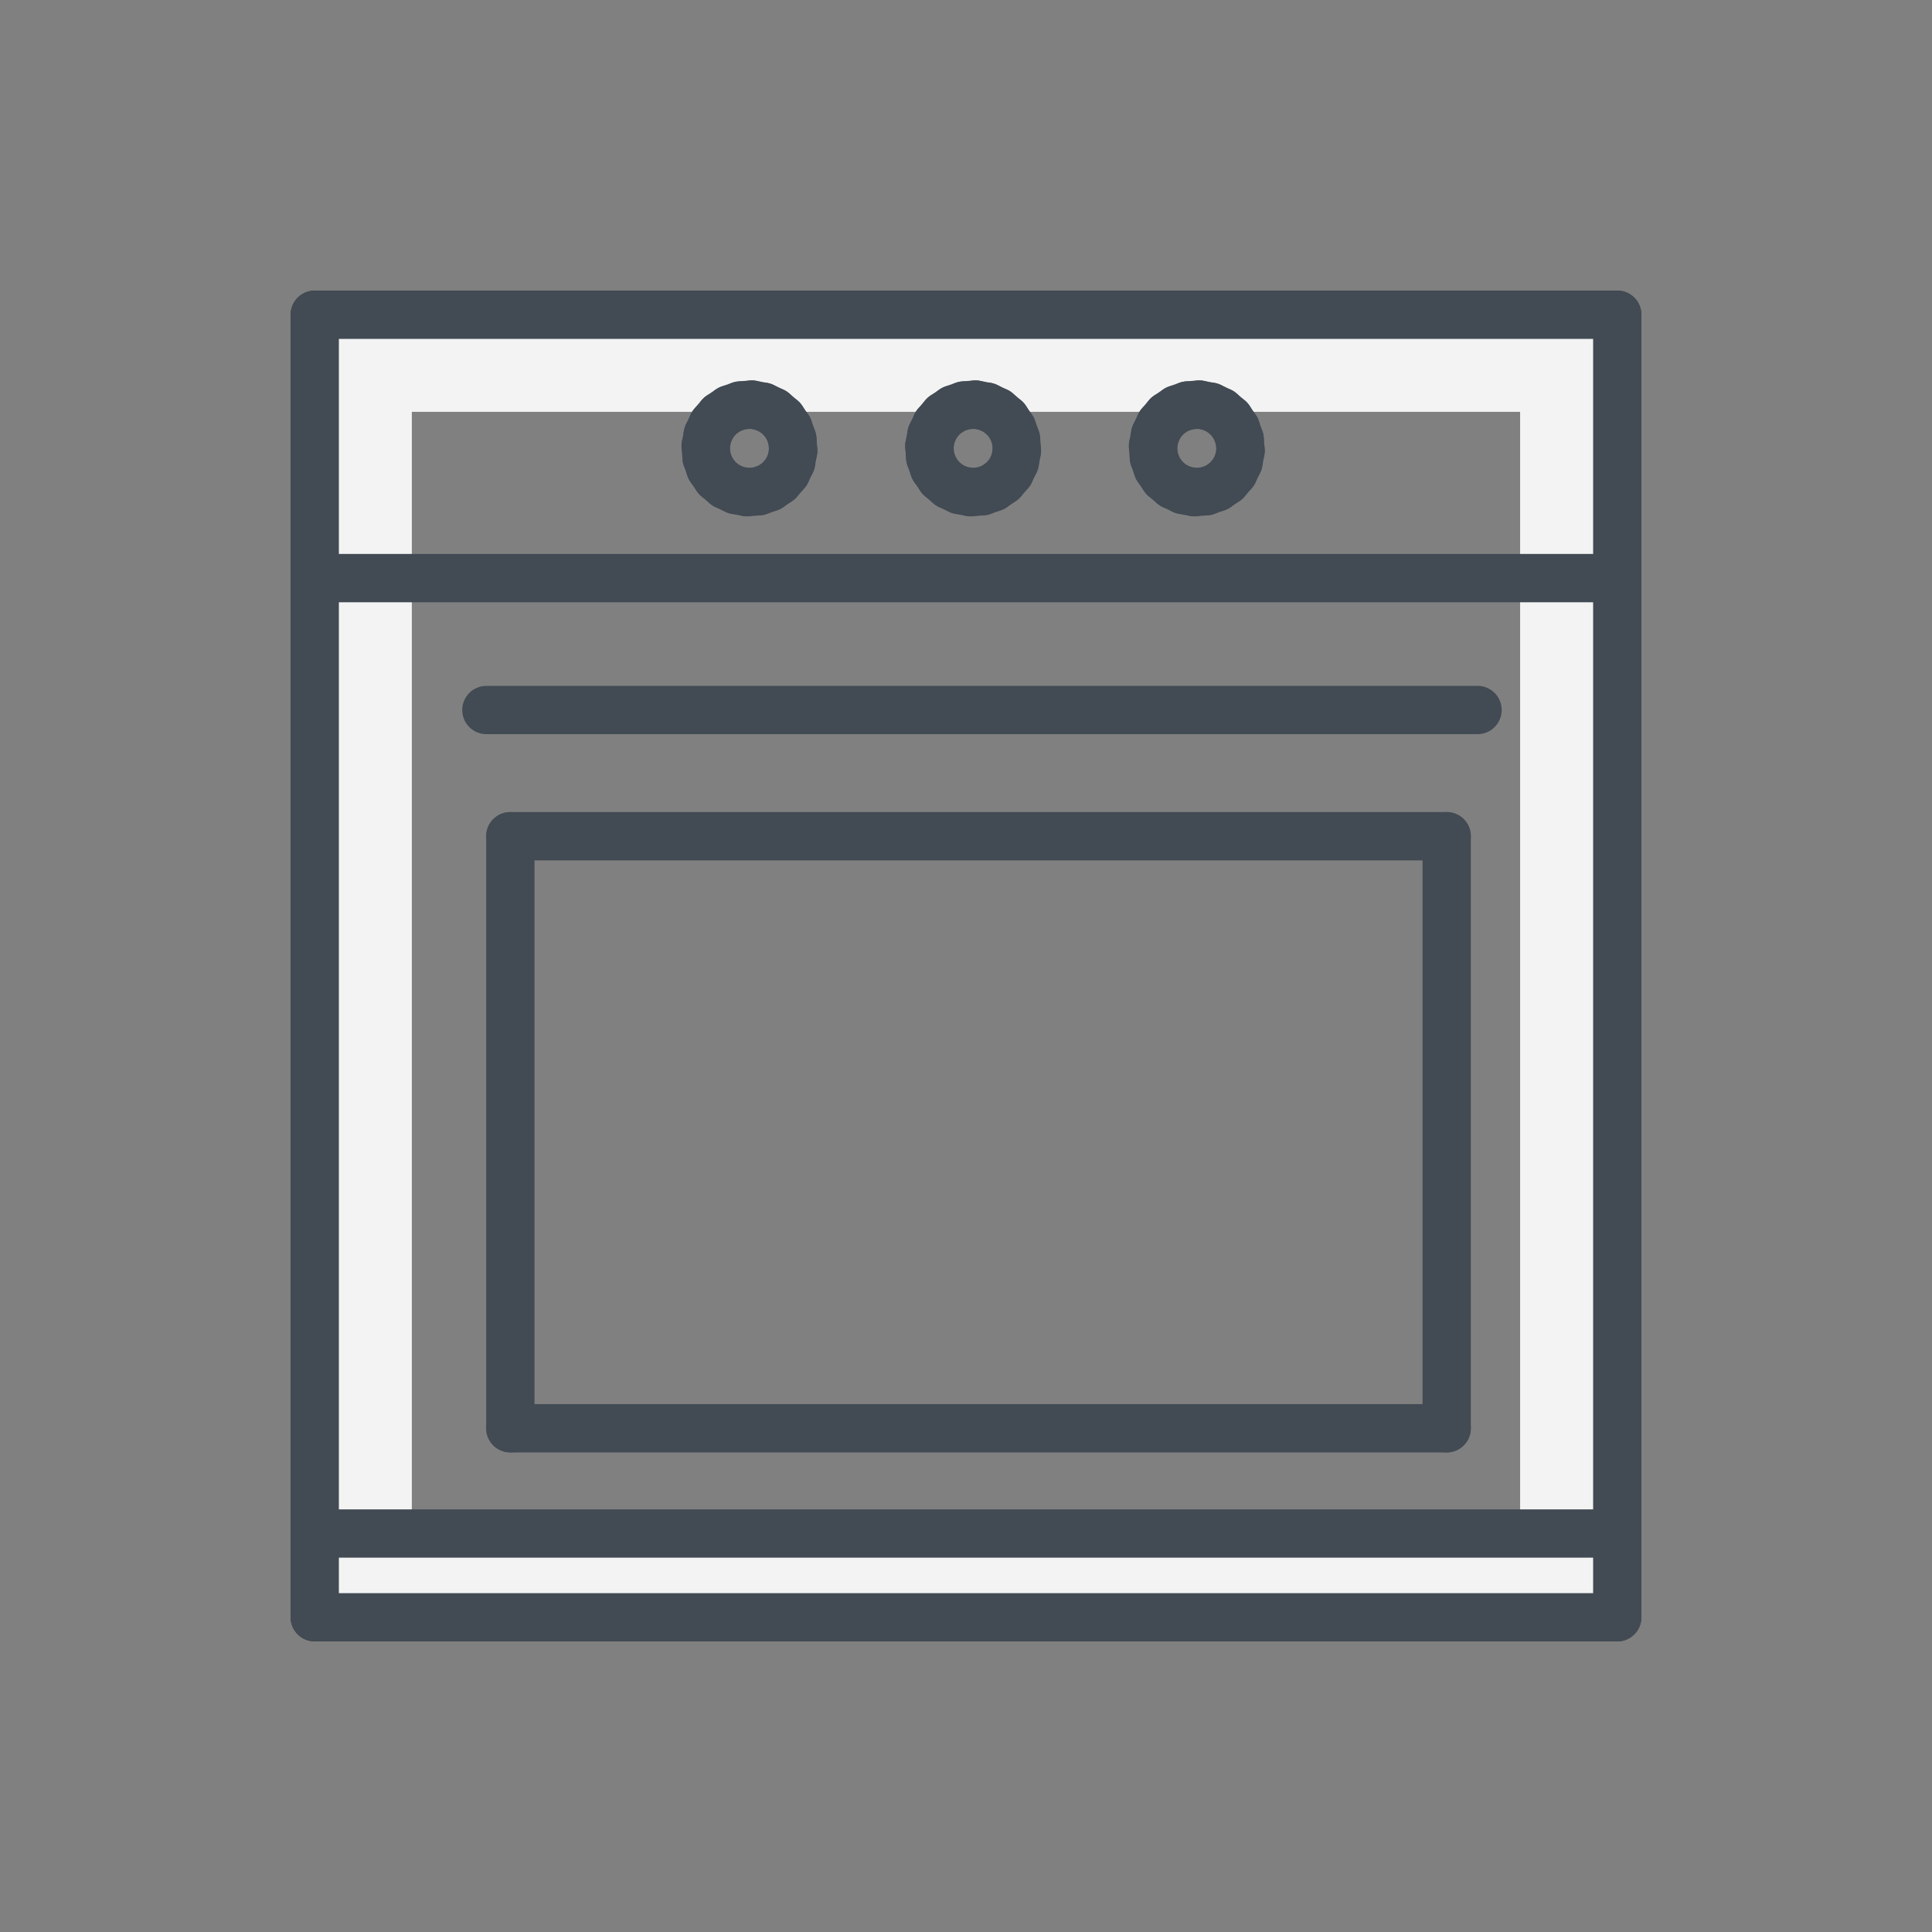 <svg width="40" height="40" viewBox="0 0 40 40" fill="none" xmlns="http://www.w3.org/2000/svg">
<rect x="0" y="0" width="40" height="40" fill="#808080" stroke="none"/>
<rect x="7.513" y="7.513" width="24.973" height="24.973" stroke="#F3F3F3" stroke-width="2.027"/>
<path d="M33.484 33.484V12.105" stroke="#424B54" stroke-linecap="round" stroke-linejoin="round"/>
<path d="M6.516 33.484V12.105" stroke="#424B54" stroke-linecap="round" stroke-linejoin="round"/>
<path d="M6.516 11.969V6.516" stroke="#424B54" stroke-linecap="round" stroke-linejoin="round"/>
<path d="M33.484 11.969V6.516" stroke="#424B54" stroke-linecap="round" stroke-linejoin="round"/>
<path d="M6.516 11.969H33.484" stroke="#424B54" stroke-linecap="round" stroke-linejoin="round"/>
<path d="M6.516 12.105V11.969" stroke="#424B54" stroke-linecap="round" stroke-linejoin="round"/>
<path d="M33.484 12.105V11.969" stroke="#424B54" stroke-linecap="round" stroke-linejoin="round"/>
<path d="M20.754 9.958L20.559 10.092" stroke="#424B54" stroke-linecap="round" stroke-linejoin="round"/>
<path d="M24.827 8.376L25.06 8.42" stroke="#424B54" stroke-linecap="round" stroke-linejoin="round"/>
<path d="M16.192 8.676L16.326 8.872" stroke="#424B54" stroke-linecap="round" stroke-linejoin="round"/>
<path d="M10.566 29.571V17.313" stroke="#424B54" stroke-linecap="round" stroke-linejoin="round"/>
<path d="M25.06 8.42L25.273 8.522" stroke="#424B54" stroke-linecap="round" stroke-linejoin="round"/>
<path d="M15.021 10.044L14.841 9.89" stroke="#424B54" stroke-linecap="round" stroke-linejoin="round"/>
<path d="M25.454 8.676L25.587 8.872" stroke="#424B54" stroke-linecap="round" stroke-linejoin="round"/>
<path d="M14.61 9.234L14.653 9.002" stroke="#424B54" stroke-linecap="round" stroke-linejoin="round"/>
<path d="M19.541 8.607L19.736 8.474" stroke="#424B54" stroke-linecap="round" stroke-linejoin="round"/>
<path d="M16.38 9.565L16.278 9.778" stroke="#424B54" stroke-linecap="round" stroke-linejoin="round"/>
<path d="M14.91 8.607L15.105 8.474" stroke="#424B54" stroke-linecap="round" stroke-linejoin="round"/>
<path d="M19.652 10.044L19.472 9.89" stroke="#424B54" stroke-linecap="round" stroke-linejoin="round"/>
<path d="M15.704 10.171L15.468 10.19" stroke="#424B54" stroke-linecap="round" stroke-linejoin="round"/>
<path d="M19.472 9.89L19.338 9.694" stroke="#424B54" stroke-linecap="round" stroke-linejoin="round"/>
<path d="M16.278 9.778L16.123 9.958" stroke="#424B54" stroke-linecap="round" stroke-linejoin="round"/>
<path d="M20.099 10.19L19.866 10.146" stroke="#424B54" stroke-linecap="round" stroke-linejoin="round"/>
<path d="M21.011 9.565L20.909 9.778" stroke="#424B54" stroke-linecap="round" stroke-linejoin="round"/>
<path d="M24.171 8.607L24.367 8.474" stroke="#424B54" stroke-linecap="round" stroke-linejoin="round"/>
<path d="M24.966 10.171L24.73 10.19" stroke="#424B54" stroke-linecap="round" stroke-linejoin="round"/>
<path d="M25.54 9.778L25.385 9.958" stroke="#424B54" stroke-linecap="round" stroke-linejoin="round"/>
<path d="M19.959 8.395L20.196 8.376" stroke="#424B54" stroke-linecap="round" stroke-linejoin="round"/>
<path d="M14.629 9.471L14.61 9.234" stroke="#424B54" stroke-linecap="round" stroke-linejoin="round"/>
<path d="M15.468 10.19L15.235 10.146" stroke="#424B54" stroke-linecap="round" stroke-linejoin="round"/>
<path d="M23.872 9.234L23.915 9.002" stroke="#424B54" stroke-linecap="round" stroke-linejoin="round"/>
<path d="M16.123 9.958L15.928 10.092" stroke="#424B54" stroke-linecap="round" stroke-linejoin="round"/>
<path d="M25.685 9.331L25.642 9.565" stroke="#424B54" stroke-linecap="round" stroke-linejoin="round"/>
<path d="M24.017 8.788L24.171 8.607" stroke="#424B54" stroke-linecap="round" stroke-linejoin="round"/>
<path d="M25.273 8.522L25.454 8.676" stroke="#424B54" stroke-linecap="round" stroke-linejoin="round"/>
<path d="M20.823 8.676L20.957 8.872" stroke="#424B54" stroke-linecap="round" stroke-linejoin="round"/>
<path d="M19.259 9.471L19.241 9.234" stroke="#424B54" stroke-linecap="round" stroke-linejoin="round"/>
<path d="M19.866 10.146L19.652 10.044" stroke="#424B54" stroke-linecap="round" stroke-linejoin="round"/>
<path d="M20.559 10.092L20.335 10.171" stroke="#424B54" stroke-linecap="round" stroke-linejoin="round"/>
<path d="M19.338 9.694L19.259 9.471" stroke="#424B54" stroke-linecap="round" stroke-linejoin="round"/>
<path d="M19.386 8.788L19.54 8.607" stroke="#424B54" stroke-linecap="round" stroke-linejoin="round"/>
<path d="M20.643 8.522L20.823 8.676" stroke="#424B54" stroke-linecap="round" stroke-linejoin="round"/>
<path d="M23.915 9.002L24.017 8.788" stroke="#424B54" stroke-linecap="round" stroke-linejoin="round"/>
<path d="M25.642 9.565L25.54 9.778" stroke="#424B54" stroke-linecap="round" stroke-linejoin="round"/>
<path d="M20.196 8.376L20.429 8.42" stroke="#424B54" stroke-linecap="round" stroke-linejoin="round"/>
<path d="M19.241 9.234L19.284 9.002" stroke="#424B54" stroke-linecap="round" stroke-linejoin="round"/>
<path d="M24.283 10.044L24.103 9.89" stroke="#424B54" stroke-linecap="round" stroke-linejoin="round"/>
<path d="M23.89 9.471L23.872 9.234" stroke="#424B54" stroke-linecap="round" stroke-linejoin="round"/>
<path d="M24.73 10.19L24.497 10.146" stroke="#424B54" stroke-linecap="round" stroke-linejoin="round"/>
<path d="M24.103 9.89L23.969 9.694" stroke="#424B54" stroke-linecap="round" stroke-linejoin="round"/>
<path d="M20.909 9.778L20.754 9.958" stroke="#424B54" stroke-linecap="round" stroke-linejoin="round"/>
<path d="M24.497 10.146L24.283 10.044" stroke="#424B54" stroke-linecap="round" stroke-linejoin="round"/>
<path d="M25.666 9.095L25.685 9.331" stroke="#424B54" stroke-linecap="round" stroke-linejoin="round"/>
<path d="M25.587 8.872L25.666 9.095" stroke="#424B54" stroke-linecap="round" stroke-linejoin="round"/>
<path d="M20.957 8.872L21.036 9.095" stroke="#424B54" stroke-linecap="round" stroke-linejoin="round"/>
<path d="M24.59 8.395L24.827 8.376" stroke="#424B54" stroke-linecap="round" stroke-linejoin="round"/>
<path d="M19.284 9.002L19.386 8.788" stroke="#424B54" stroke-linecap="round" stroke-linejoin="round"/>
<path d="M19.736 8.474L19.959 8.395" stroke="#424B54" stroke-linecap="round" stroke-linejoin="round"/>
<path d="M23.969 9.694L23.89 9.471" stroke="#424B54" stroke-linecap="round" stroke-linejoin="round"/>
<path d="M25.19 10.092L24.966 10.171" stroke="#424B54" stroke-linecap="round" stroke-linejoin="round"/>
<path d="M20.429 8.42L20.642 8.522" stroke="#424B54" stroke-linecap="round" stroke-linejoin="round"/>
<path d="M21.036 9.095L21.054 9.331" stroke="#424B54" stroke-linecap="round" stroke-linejoin="round"/>
<path d="M20.335 10.171L20.099 10.19" stroke="#424B54" stroke-linecap="round" stroke-linejoin="round"/>
<path d="M24.367 8.474L24.59 8.395" stroke="#424B54" stroke-linecap="round" stroke-linejoin="round"/>
<path d="M25.385 9.958L25.19 10.092" stroke="#424B54" stroke-linecap="round" stroke-linejoin="round"/>
<path d="M21.054 9.331L21.011 9.565" stroke="#424B54" stroke-linecap="round" stroke-linejoin="round"/>
<path d="M16.012 8.522L16.192 8.676" stroke="#424B54" stroke-linecap="round" stroke-linejoin="round"/>
<path d="M14.707 9.694L14.628 9.471" stroke="#424B54" stroke-linecap="round" stroke-linejoin="round"/>
<path d="M14.755 8.788L14.909 8.607" stroke="#424B54" stroke-linecap="round" stroke-linejoin="round"/>
<path d="M10.566 17.313H29.952" stroke="#424B54" stroke-linecap="round" stroke-linejoin="round"/>
<path d="M29.952 17.313V29.571" stroke="#424B54" stroke-linecap="round" stroke-linejoin="round"/>
<path d="M15.105 8.474L15.328 8.395" stroke="#424B54" stroke-linecap="round" stroke-linejoin="round"/>
<path d="M16.326 8.872L16.405 9.095" stroke="#424B54" stroke-linecap="round" stroke-linejoin="round"/>
<path d="M15.565 8.376L15.798 8.42" stroke="#424B54" stroke-linecap="round" stroke-linejoin="round"/>
<path d="M10.07 14.7H30.591" stroke="#424B54" stroke-linecap="round" stroke-linejoin="round"/>
<path d="M15.235 10.146L15.021 10.044" stroke="#424B54" stroke-linecap="round" stroke-linejoin="round"/>
<path d="M15.798 8.42L16.012 8.522" stroke="#424B54" stroke-linecap="round" stroke-linejoin="round"/>
<path d="M14.653 9.002L14.755 8.788" stroke="#424B54" stroke-linecap="round" stroke-linejoin="round"/>
<path d="M16.405 9.095L16.423 9.331" stroke="#424B54" stroke-linecap="round" stroke-linejoin="round"/>
<path d="M15.329 8.395L15.565 8.376" stroke="#424B54" stroke-linecap="round" stroke-linejoin="round"/>
<path d="M15.928 10.092L15.705 10.171" stroke="#424B54" stroke-linecap="round" stroke-linejoin="round"/>
<path d="M29.952 29.571H10.566" stroke="#424B54" stroke-linecap="round" stroke-linejoin="round"/>
<path d="M16.423 9.331L16.38 9.565" stroke="#424B54" stroke-linecap="round" stroke-linejoin="round"/>
<path d="M14.841 9.89L14.707 9.694" stroke="#424B54" stroke-linecap="round" stroke-linejoin="round"/>
<path d="M6.516 33.484H33.484" stroke="#424B54" stroke-linecap="round" stroke-linejoin="round"/>
<path d="M6.516 31.75H33.484" stroke="#424B54" stroke-linecap="round" stroke-linejoin="round"/>
<path d="M6.516 6.516H33.484" stroke="#424B54" stroke-linecap="round" stroke-linejoin="round"/>
</svg>
